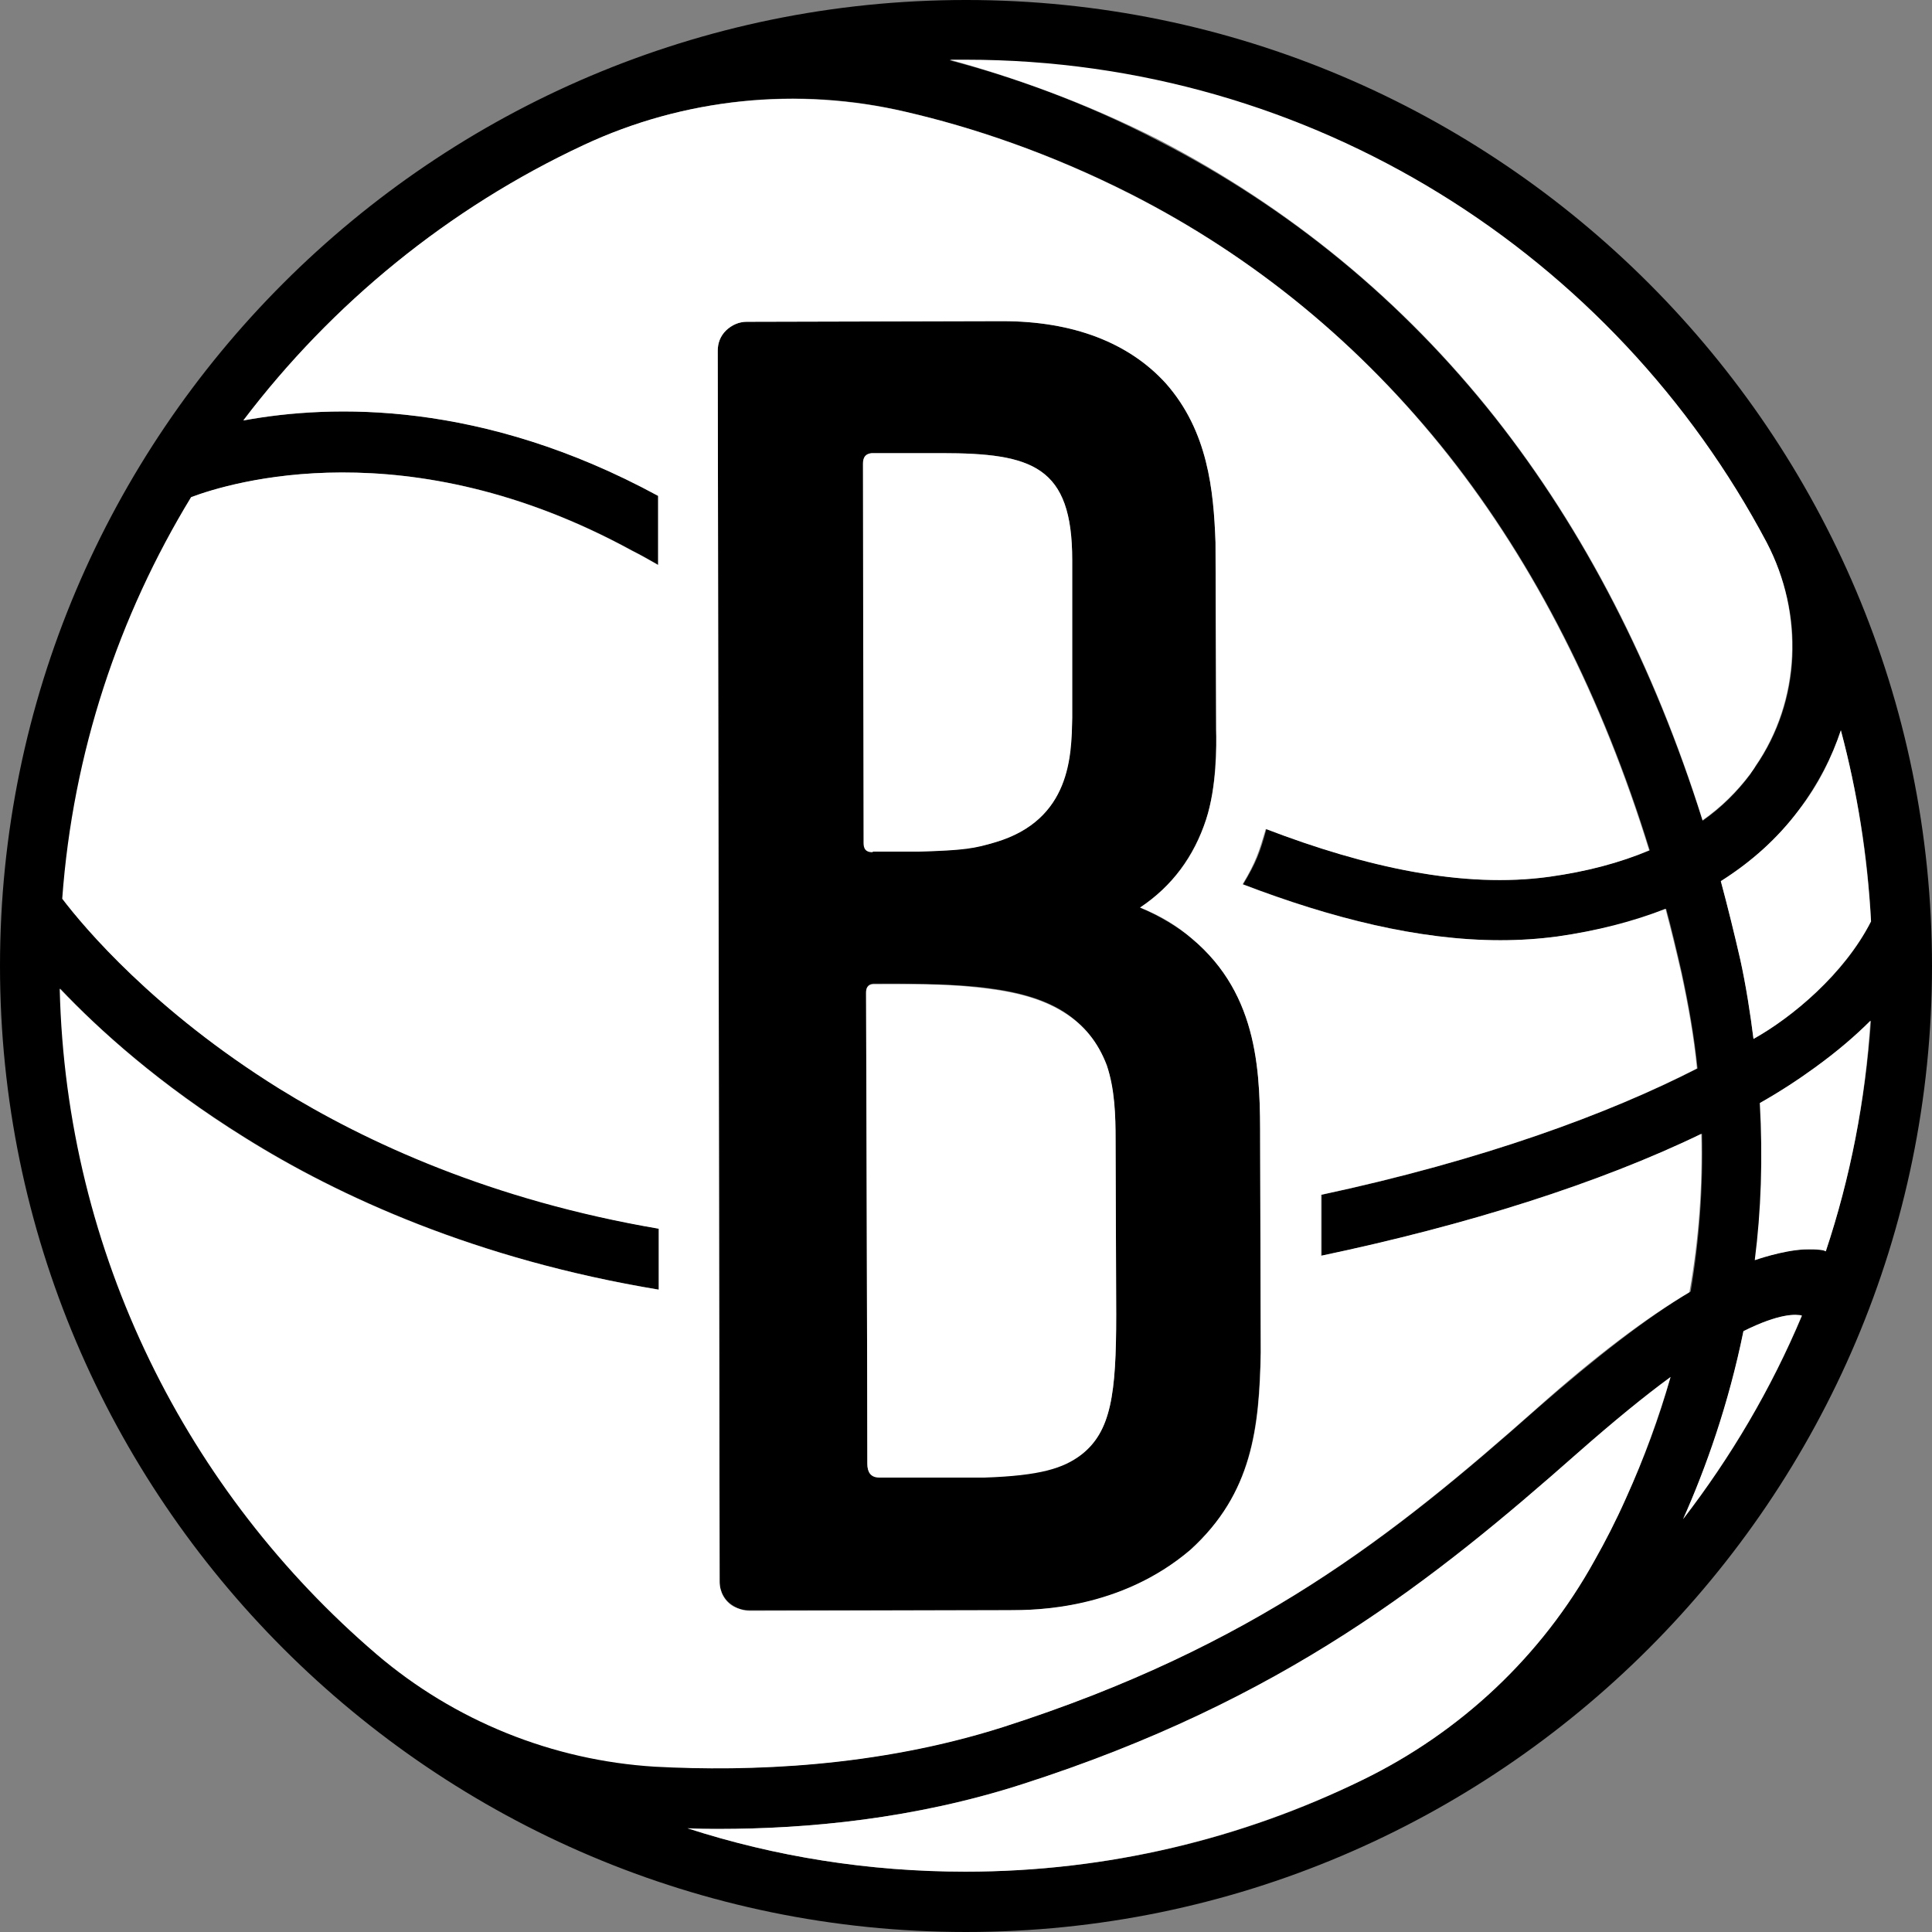 <?xml version="1.0" encoding="UTF-8" standalone="no"?>
<!-- Generator: Adobe Illustrator 28.3.0, SVG Export Plug-In . SVG Version: 6.00 Build 0)  -->

<svg
   version="1.1"
   id="Layer_1"
   x="0px"
   y="0px"
   viewBox="0 0 307.4 307.4"
   xml:space="preserve"
   sodipodi:docname="bkn.svg"
   width="307.4"
   height="307.4"
   inkscape:version="1.1.2 (b8e25be8, 2022-02-05)"
   xmlns:inkscape="http://www.inkscape.org/namespaces/inkscape"
   xmlns:sodipodi="http://sodipodi.sourceforge.net/DTD/sodipodi-0.dtd"
   xmlns="http://www.w3.org/2000/svg"
   xmlns:svg="http://www.w3.org/2000/svg"><rect x="0" y="0" width="307.4" height="307.4" fill="#808080" stroke="none"/><defs
   id="defs29" /><sodipodi:namedview
   id="namedview27"
   pagecolor="#ffffff"
   bordercolor="#666666"
   borderopacity="1.0"
   inkscape:pageshadow="2"
   inkscape:pageopacity="0.0"
   inkscape:pagecheckerboard="0"
   showgrid="false"
   inkscape:zoom="1.4275"
   inkscape:cx="153.0648"
   inkscape:cy="153.0648"
   inkscape:window-width="1296"
   inkscape:window-height="793"
   inkscape:window-x="0"
   inkscape:window-y="25"
   inkscape:window-maximized="0"
   inkscape:current-layer="Layer_1" />
<style
   type="text/css"
   id="style2">
	.st0{fill:#FFFFFF;}
</style>
<g
   id="g24"
   transform="translate(-46.8,-46.8)">
	<path
   d="m 207.3,303 c 4.4,0 17.8,0 28.9,-9.6 9.9,-9 10.9,-19.5 11.2,-31.4 l -0.1,-33.5 c 0,-10.5 0,-23.3 -10.9,-32.4 -2.3,-1.9 -5,-3.5 -8.2,-4.9 5.1,-3.4 8.5,-8.1 10.5,-14 1.7,-5.2 1.6,-11.8 1.6,-14.3 l -0.1,-29.8 c -0.3,-8.3 -1.2,-17.7 -7.9,-25.3 -5.9,-6.5 -14.8,-9.9 -26,-9.9 -0.1,0 -0.1,0 -0.2,0 L 165.6,98 c -1.2,0 -2.3,0.5 -3.3,1.4 -0.9,0.9 -1.3,2 -1.3,3.2 l 0.3,195.8 c 0,1.6 0.8,3.1 2.2,3.9 0.7,0.5 1.6,0.7 2.6,0.7 z m 15.6,-86.7 c 1.2,3.8 1.4,7.9 1.4,11.8 l 0.1,27.8 c 0,12.7 -0.8,18.6 -5.6,22.3 -2.9,2.1 -6.4,3.3 -15.4,3.6 0,0 -15.5,0 -16.7,0 -1.4,0 -1.9,-0.8 -1.9,-2.2 0,-11.4 -0.2,-74.4 -0.2,-74.9 0,-0.6 0.2,-1.4 1.3,-1.4 5.5,0 10.9,0 16.3,0.5 4.7,0.5 9.8,1.4 13.9,4 3.2,2.1 5.4,4.9 6.8,8.5 z m -37.4,-97.4 h 11.1 c 14.5,0 20.8,2.1 20.8,17 0,0 0,24.4 0,25.1 -0.2,6 -0.3,16.3 -12.2,19.8 -3.3,0.9 -4.9,1.2 -12.2,1.5 h -7.2 c 0,0 -0.1,0 -0.1,0 -1.1,0 -1.4,-0.6 -1.4,-1.5 0,-0.6 -0.1,-60.3 -0.1,-60.3 -0.1,-1 0.3,-1.5 1.3,-1.6 z m 15,-72.1 c -84.8,0 -153.7,69 -153.7,153.7 0,84.7 69,153.7 153.7,153.7 84.7,0 153.7,-69 153.7,-153.7 0,-84.7 -68.9,-153.7 -153.7,-153.7 z M 339.7,163 c 2.6,9.8 4.3,19.9 4.8,30.4 -4.2,8.4 -12.6,15.3 -18.7,18.7 -0.5,-4 -1.2,-8.5 -2.1,-12.6 -0.9,-4.2 -2,-8.4 -3.1,-12.5 4.9,-3.1 9.1,-6.8 12.4,-11.3 3.1,-4.2 5.3,-8.5 6.7,-12.7 z M 200.5,56.4 c 55.2,0 103.2,31.2 127.4,76.8 6,11.3 5.5,25.1 -1.8,35.6 -0.3,0.4 -0.6,0.8 -0.8,1.2 -2.1,2.8 -4.6,5.3 -7.6,7.4 -7.8,-24.7 -18.9,-46.2 -33,-64.1 C 270,94.7 252,79.9 231.1,69.2 219.2,63 207.8,59 197.9,56.4 c 0.9,0 1.7,0 2.6,0 z M 106.8,310 c -30,-25.7 -49.4,-63.6 -50.4,-105.9 6.2,6.6 15.9,15.3 29.4,23.7 15,9.4 36.9,19.4 65.9,24.2 v -9.7 C 125.2,237.7 105.2,228.6 91.3,220 71.4,207.7 60.3,194.4 56.8,189.8 c 1.7,-23.3 9,-45 20.5,-63.9 6.1,-2.3 34.4,-11 70.1,8.5 1.4,0.7 2.8,1.5 4.2,2.3 v -11 c -28,-15.2 -51.9,-14.6 -66,-12 14.1,-18.7 32.7,-33.8 54.1,-43.8 16,-7.5 34.1,-9.4 51.3,-5.3 10.4,2.4 22.8,6.5 35.8,13.1 19.6,10 36.6,24 50.5,41.5 13.8,17.5 24.5,38.6 32,62.9 -4.6,1.9 -9.9,3.3 -15.9,4.2 -13.7,1.9 -29.1,-1.5 -45.1,-7.6 -1,3.7 -1.6,5.3 -3.7,8.8 14.1,5.4 28,8.9 41,8.9 3.1,0 6.1,-0.2 9.1,-0.6 6.3,-0.9 12.1,-2.3 17.2,-4.4 0.9,3.3 1.7,6.7 2.5,10.2 1.1,5.1 2,10.2 2.5,15.2 -14.1,7.2 -34.1,14.6 -59.8,20.1 v 9.7 c 23.3,-4.9 44.2,-11.6 60.5,-19.4 0.2,8.4 -0.4,16.8 -1.8,25.1 -6.9,4.1 -14.9,10.3 -24.3,18.5 -22.8,20.2 -45,37.9 -84.9,50.7 -20.1,6.4 -40.3,7.2 -55.4,6.3 -16.4,-0.9 -31.9,-7.2 -44.4,-17.8 z m 198.7,-24.8 c -1.6,3.6 -3.3,6.9 -5,9.9 -8.4,15.2 -21.3,27.3 -36.9,34.9 -19.1,9.4 -40.6,14.6 -63.2,14.6 -15.4,0 -30.3,-2.4 -44.2,-6.9 1.6,0 3.2,0.1 4.9,0.1 14.2,0 31.2,-1.6 48.3,-7.1 41.7,-13.3 65.6,-32.5 88.4,-52.7 5.8,-5.1 10.7,-9.1 14.8,-12.1 -1.8,6.5 -4.2,12.9 -7.1,19.3 z m 9.1,3.3 c 3.7,-8.2 7.3,-18.3 9.6,-29.9 5.8,-2.9 8.4,-2.7 9.3,-2.4 -4.9,11.6 -11.3,22.5 -18.9,32.3 z m 22.7,-42.6 c -0.3,-0.2 -1.2,-0.3 -3.4,-0.3 -3.6,0.1 -7.8,1.7 -7.8,1.7 1,-7.8 1.3,-16.2 0.8,-25 3.1,-1.8 6,-3.7 8.7,-5.6 3.6,-2.6 6.5,-5.1 8.9,-7.5 -0.9,12.7 -3.3,25 -7.2,36.7 z"
   id="path4" />
	<g
   id="g22">
		<path
   class="st0"
   d="m 185.8,182.3 h 7.2 c 7.3,-0.2 8.9,-0.5 12.2,-1.5 12,-3.6 12.1,-13.8 12.2,-19.8 0,-0.8 0,-25.1 0,-25.1 0,-14.9 -6.3,-17 -20.8,-17 h -11.1 c -1,0.1 -1.4,0.7 -1.4,1.7 0,0 0.1,59.7 0.1,60.3 0,0.9 0.3,1.5 1.4,1.5 0.1,-0.1 0.1,-0.1 0.2,-0.1 z"
   id="path6" />
		<path
   class="st0"
   d="m 222.9,216.3 c -1.4,-3.7 -3.6,-6.4 -6.8,-8.4 -4.1,-2.6 -9.1,-3.5 -13.9,-4 -5.4,-0.6 -10.9,-0.5 -16.3,-0.5 -1.2,0 -1.3,0.8 -1.3,1.4 0,0.5 0.2,63.5 0.2,74.9 0,1.3 0.5,2.2 1.9,2.2 1.2,0 16.7,0 16.7,0 9,-0.3 12.6,-1.5 15.4,-3.6 4.8,-3.7 5.6,-9.7 5.6,-22.3 l -0.1,-27.8 c 0,-3.9 -0.1,-8.1 -1.4,-11.9 z"
   id="path8" />
		<path
   class="st0"
   d="m 317.5,227.2 c -16.3,7.9 -37.2,14.5 -60.5,19.4 v -9.7 c 25.7,-5.5 45.8,-12.9 59.8,-20.1 -0.5,-5.1 -1.4,-10.1 -2.5,-15.2 -0.8,-3.5 -1.6,-6.8 -2.5,-10.2 -5.1,2 -10.9,3.5 -17.2,4.4 -3,0.4 -6,0.6 -9.1,0.6 -13,0 -26.9,-3.5 -41,-8.9 2.1,-3.5 2.6,-5.1 3.7,-8.8 15.9,6.1 31.4,9.5 45.1,7.6 5.9,-0.8 11.2,-2.2 15.9,-4.2 -7.5,-24.3 -18.2,-45.4 -32,-62.9 -13.8,-17.5 -30.8,-31.5 -50.5,-41.5 -13,-6.6 -25.4,-10.7 -35.8,-13.1 -17.2,-4 -35.3,-2.2 -51.3,5.3 -21.4,10 -40,25.2 -54.1,43.8 14.1,-2.6 38,-3.2 66,12 v 11 c -1.4,-0.8 -2.8,-1.6 -4.2,-2.3 -35.7,-19.5 -64,-10.8 -70.1,-8.5 -11.5,18.9 -18.8,40.6 -20.5,63.9 3.5,4.6 14.6,17.8 34.5,30.2 13.9,8.6 33.9,17.8 60.4,22.3 v 9.7 c -29,-4.8 -50.9,-14.8 -65.9,-24.2 -13.5,-8.4 -23.1,-17.1 -29.4,-23.7 1,42.3 20.4,80.2 50.4,105.9 12.4,10.6 28,16.9 44.3,17.9 15,0.8 35.3,0.1 55.4,-6.3 39.9,-12.8 62.1,-30.5 84.9,-50.7 9.3,-8.3 17.4,-14.4 24.3,-18.5 1.5,-8.4 2.1,-16.8 1.9,-25.2 z m -81.3,66.2 c -11.2,9.5 -24.6,9.6 -28.9,9.6 l -41.2,0.1 c -0.9,0 -1.8,-0.3 -2.6,-0.7 -1.4,-0.8 -2.2,-2.3 -2.2,-3.9 L 161,102.6 c 0,-1.2 0.4,-2.3 1.3,-3.2 0.9,-0.9 2.1,-1.4 3.3,-1.4 l 40.5,-0.1 c 0.1,0 0.1,0 0.2,0 11.2,0 20.1,3.4 26,9.9 6.7,7.6 7.6,17 7.9,25.3 l 0.1,29.8 c 0.1,2.5 0.1,9.1 -1.6,14.3 -1.9,5.9 -5.4,10.6 -10.5,14 3.3,1.3 6,3 8.2,4.9 10.9,9.1 10.9,21.9 10.9,32.4 l 0.1,33.5 c -0.2,11.9 -1.3,22.4 -11.2,31.4 z"
   id="path10" />
		<path
   class="st0"
   d="m 297.8,278 c -22.8,20.1 -46.7,39.3 -88.4,52.7 -17.1,5.5 -34.1,7.1 -48.3,7.1 -1.7,0 -3.3,0 -4.9,-0.1 13.9,4.5 28.8,6.9 44.2,6.9 22.7,0 44.1,-5.3 63.2,-14.6 15.6,-7.6 28.5,-19.7 36.9,-34.9 1.7,-3 3.4,-6.3 5,-9.9 2.9,-6.4 5.2,-12.8 7.1,-19.3 -4.1,3 -9,7 -14.8,12.1 z"
   id="path12" />
		<path
   class="st0"
   d="m 339.7,163 c -1.4,4.2 -3.5,8.6 -6.7,12.7 -3.4,4.5 -7.5,8.2 -12.4,11.3 1.1,4.1 2.1,8.2 3.1,12.5 0.9,4.1 1.6,8.6 2.1,12.6 6.1,-3.4 14.4,-10.3 18.7,-18.7 -0.6,-10.5 -2.2,-20.7 -4.8,-30.4 z"
   id="path14" />
		<path
   class="st0"
   d="m 324.2,258.6 c -2.4,11.7 -6,21.8 -9.6,29.9 7.6,-9.9 14,-20.7 18.9,-32.4 -0.9,-0.2 -3.5,-0.4 -9.3,2.5 z"
   id="path16" />
		<path
   class="st0"
   d="m 284.7,113.2 c 14.2,18 25.3,39.5 33,64.1 3,-2.1 5.5,-4.6 7.6,-7.4 0.3,-0.4 0.6,-0.8 0.8,-1.2 7.2,-10.5 7.7,-24.3 1.8,-35.6 -24.2,-45.7 -72.2,-76.8 -127.4,-76.8 -0.9,0 -1.7,0 -2.6,0 9.9,2.7 21.3,6.7 33.2,12.7 20.8,10.8 38.9,25.6 53.6,44.2 z"
   id="path18" />
		<path
   class="st0"
   d="m 337.3,245.9 c 3.9,-11.7 6.3,-24 7.1,-36.7 -2.4,2.4 -5.3,4.9 -8.9,7.5 -2.6,1.9 -5.5,3.8 -8.7,5.6 0.5,8.8 0.2,17.2 -0.8,25 0,0 4.3,-1.5 7.8,-1.7 2.4,-0.1 3.2,0.1 3.5,0.3 z"
   id="path20" />
	</g>
</g>
</svg>
